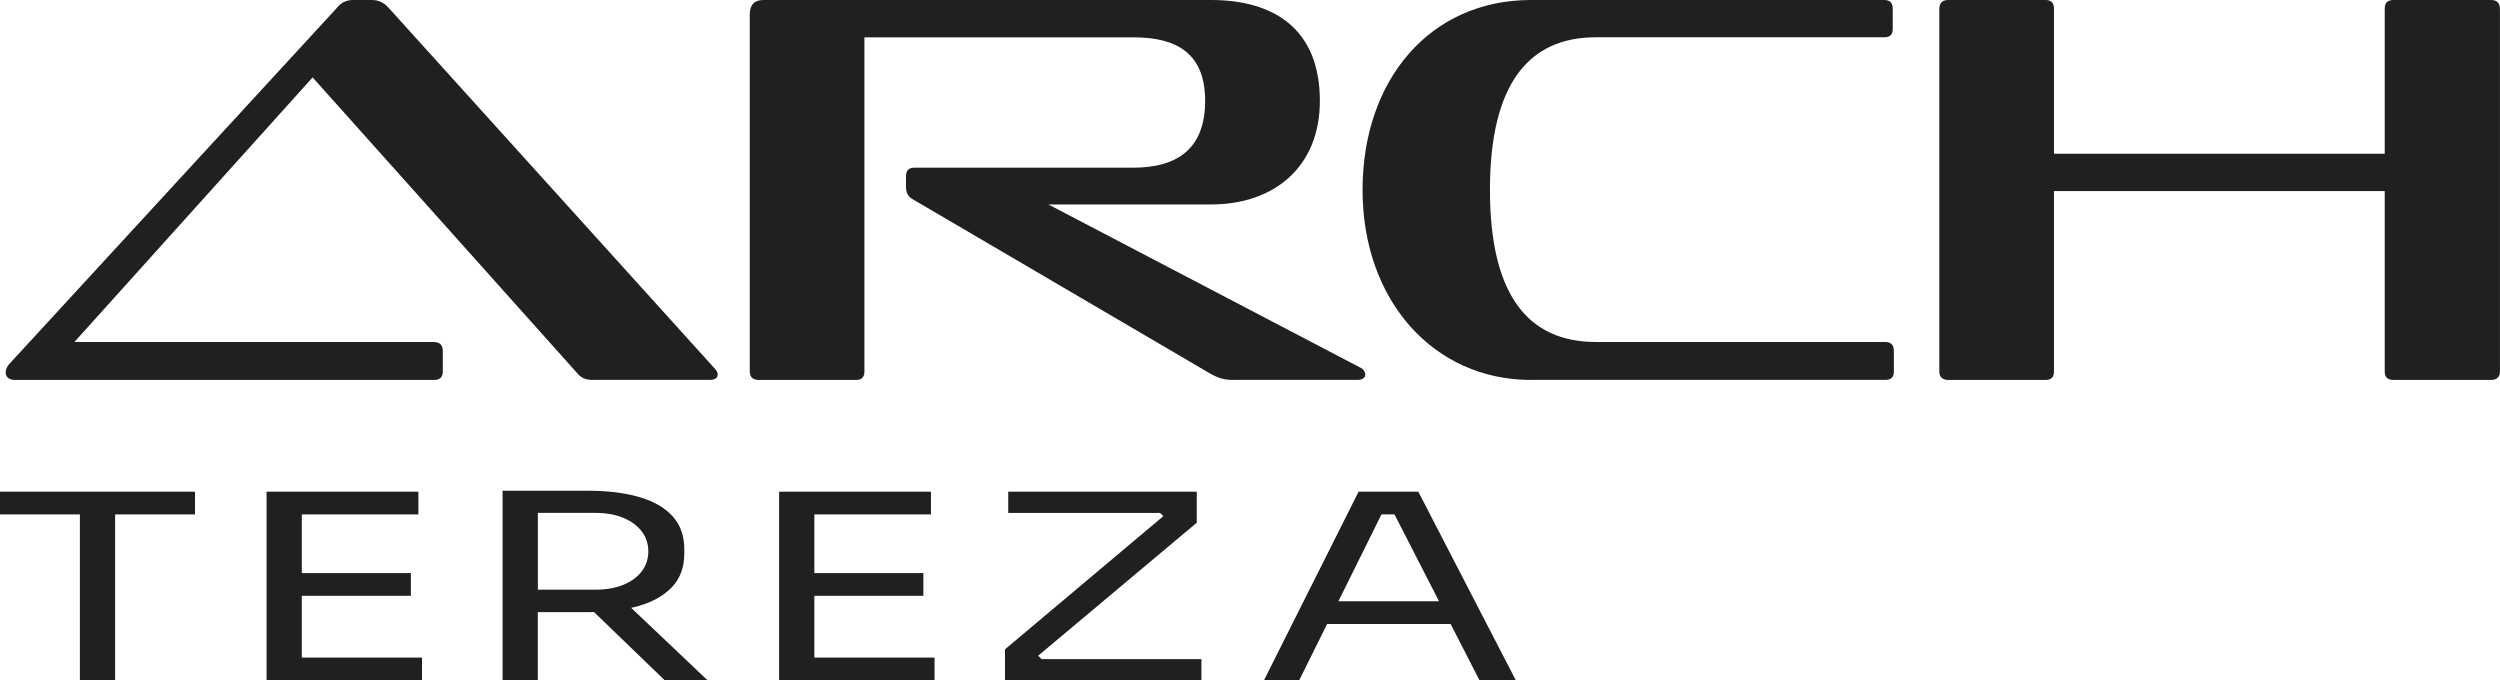 <svg width="147" height="40" viewBox="0 0 147 40" fill="none" xmlns="http://www.w3.org/2000/svg">
<g clip-path="url(#clip0_6_4)">
<path d="M34.864 22.34C34.409 22.34 34.147 22.209 33.886 21.882L18.382 4.552L4.374 20.111H25.516C25.876 20.111 26.037 20.308 26.037 20.635V21.848C26.037 22.175 25.873 22.34 25.516 22.34H0.855C0.561 22.34 0.334 22.175 0.334 21.914C0.334 21.784 0.365 21.619 0.529 21.422L19.783 0.492C20.045 0.165 20.336 0 20.762 0H21.838C22.261 0 22.555 0.13 22.88 0.492L42.036 21.683C42.134 21.781 42.2 21.911 42.2 22.01C42.2 22.206 42.071 22.337 41.745 22.337H34.873L34.864 22.34Z" fill="#202020"/>
<path d="M72.557 22.34C71.97 22.34 71.645 22.241 71.124 21.946L53.632 11.694C53.37 11.529 53.272 11.3 53.272 10.973V10.351C53.272 10.024 53.436 9.859 53.761 9.859H66.629C69.268 9.859 70.862 8.713 70.862 5.929C70.862 3.145 69.202 2.196 66.66 2.196H50.828V21.848C50.828 22.175 50.664 22.34 50.339 22.34H44.606C44.281 22.34 44.085 22.175 44.085 21.848V0.851C44.085 0.295 44.347 0 44.9 0H71.222C74.903 0 77.608 1.704 77.608 5.929C77.608 9.827 74.906 12.021 71.222 12.021H61.644L79.986 21.616C80.181 21.683 80.279 21.911 80.279 22.01C80.279 22.206 80.115 22.337 79.824 22.337H72.56L72.557 22.34Z" fill="#202020"/>
<path d="M90.021 22.34C84.288 22.34 80.118 17.655 80.118 11.17C80.118 4.685 84.092 0 90.021 0H110.803C111.128 0 111.293 0.165 111.293 0.524V1.702C111.293 2.029 111.128 2.193 110.803 2.193H93.832C89.857 2.193 87.609 4.977 87.609 11.167C87.609 17.357 89.857 20.108 93.832 20.108H110.869C111.195 20.108 111.359 20.305 111.359 20.632V21.845C111.359 22.172 111.195 22.337 110.869 22.337H90.021V22.34Z" fill="#202020"/>
<path d="M140.743 22.34C140.383 22.34 140.222 22.175 140.222 21.848V11.236H120.775V21.848C120.775 22.175 120.611 22.34 120.286 22.34H114.553C114.228 22.34 114.032 22.175 114.032 21.848V0.524C114.032 0.162 114.228 0 114.553 0H120.286C120.611 0 120.775 0.165 120.775 0.524V9.04H140.222V0.524C140.222 0.162 140.386 0 140.743 0H146.476C146.801 0 146.997 0.165 146.997 0.524V21.848C146.997 22.175 146.801 22.34 146.476 22.34H140.743Z" fill="#202020"/>
<path d="M0 30.248H4.697V40H6.769V30.248H11.466V28.911H0V30.248Z" fill="#202020"/>
<path d="M17.746 35.034H24.158V33.697H17.746V30.248H24.601V28.911H17.746H17.323H15.674V40H17.323H17.746H24.814V38.666H17.746V35.034Z" fill="#202020"/>
<path d="M37.561 35.628C38.401 35.385 39.054 35.011 39.529 34.505C40.001 33.998 40.237 33.344 40.237 32.546V32.303C40.237 31.504 40.004 30.85 39.538 30.344C39.072 29.837 38.416 29.464 37.569 29.221C36.723 28.978 35.736 28.856 34.608 28.856H29.551V40.006H31.623V35.995H34.608C34.717 35.995 34.818 35.989 34.925 35.986L39.092 40.006H41.61L37.112 35.74C37.261 35.706 37.414 35.674 37.558 35.633L37.561 35.628ZM31.626 30.158H34.991C35.638 30.158 36.197 30.257 36.663 30.454C37.129 30.65 37.489 30.919 37.742 31.258C37.995 31.597 38.122 31.984 38.122 32.421C38.122 32.858 37.995 33.243 37.742 33.585C37.489 33.923 37.129 34.189 36.663 34.383C36.197 34.577 35.641 34.673 34.991 34.673H31.626V30.161V30.158Z" fill="#202020"/>
<path d="M47.884 35.034H54.294V33.697H47.884V30.248H54.74V28.911H47.884H47.461H45.812V40H47.461H47.884H54.95V38.666H47.884V35.034Z" fill="#202020"/>
<path d="M61.045 38.556L70.37 30.734V28.911H59.284V30.159H68.209L68.405 30.349L59.094 38.18V40H70.644V38.756H61.244L61.045 38.556Z" fill="#202020"/>
<path d="M86.994 40H89.129L83.396 28.911H79.885L74.322 40H76.394L78.034 36.69H85.296L86.994 40ZM78.699 35.353L81.229 30.248H81.997L84.614 35.353H78.699Z" fill="#202020"/>
</g>
<defs>
<clipPath id="clip0_6_4">
<rect width="147" height="40" fill="white"/>
</clipPath>
</defs>
</svg>

